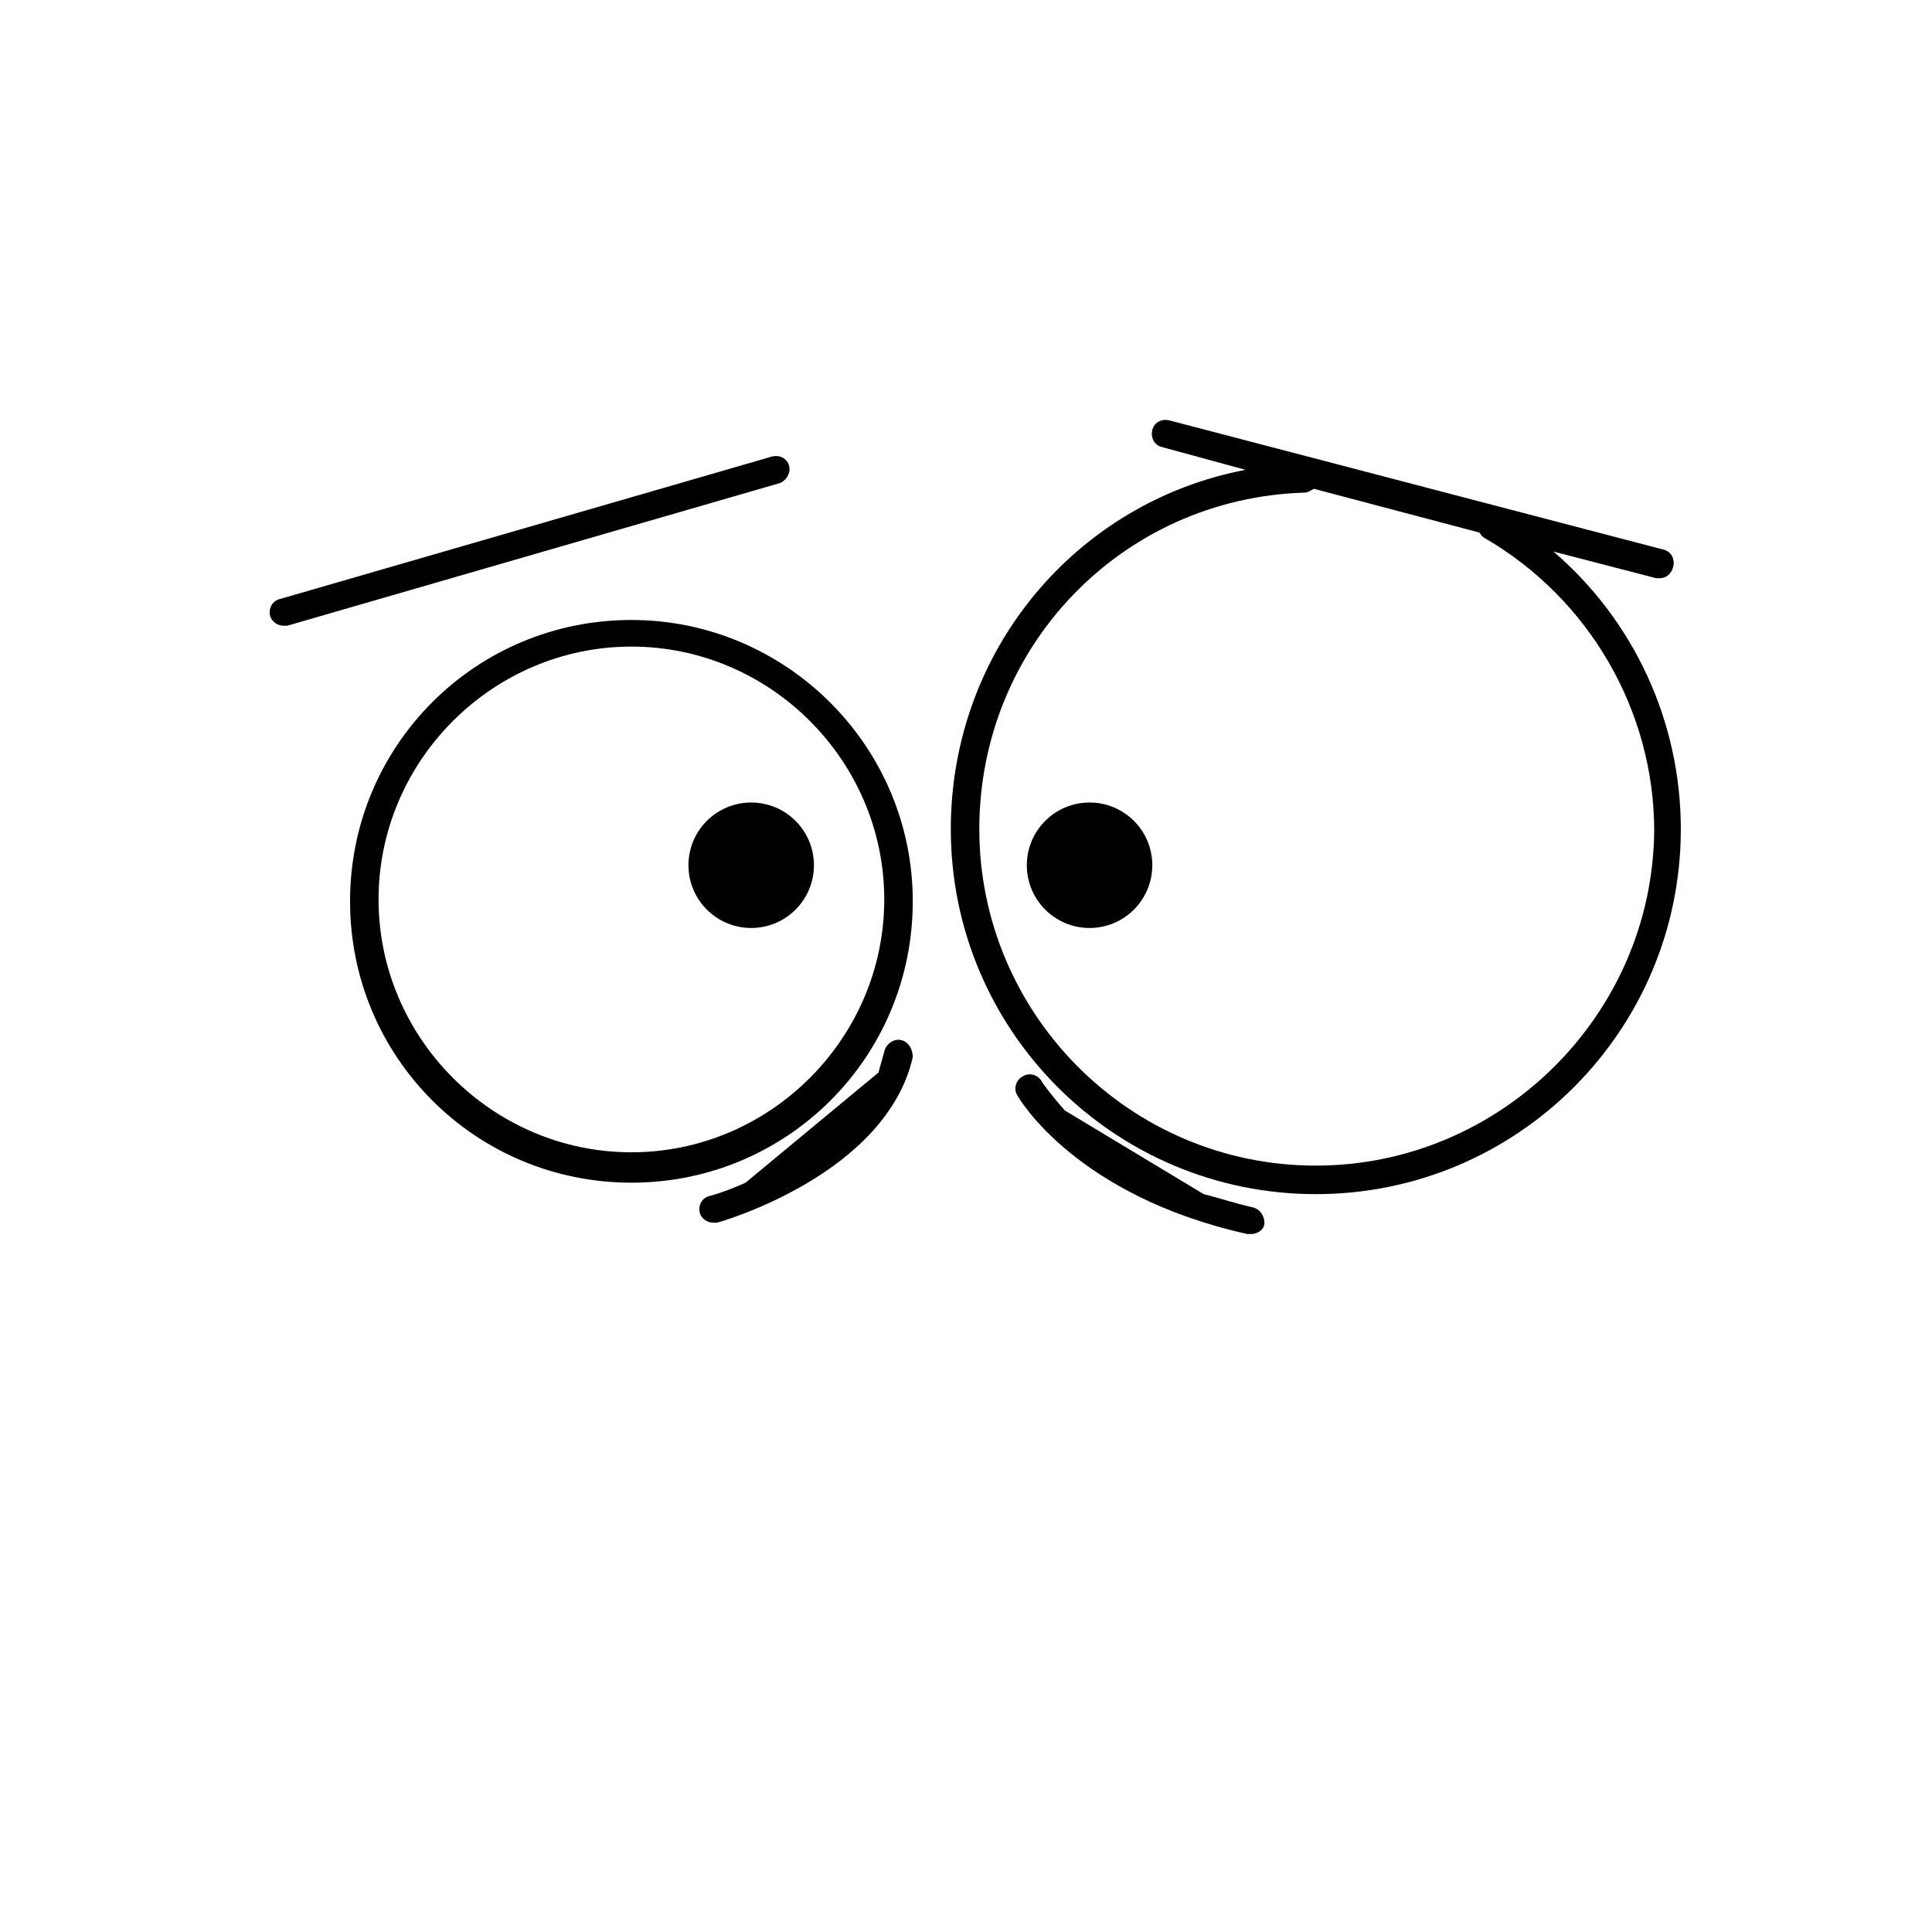 <?xml version="1.0" encoding="UTF-8"?>
<!-- Uploaded to: ICON Repo, www.svgrepo.com, Generator: ICON Repo Mixer Tools -->
<svg fill="#000000" width="800px" height="800px" version="1.1" viewBox="144 144 512 512" xmlns="http://www.w3.org/2000/svg">
 <g>
  <path d="m311.33 308.3c-41.312 0-74.562 33.25-74.562 74.562s33.25 74.562 74.562 74.562 74.562-33.25 74.562-74.562-33.754-74.562-74.562-74.562zm0 141.07c-36.777 0-67.008-30.23-67.008-67.008 0-36.777 30.23-67.008 67.008-67.008s67.008 30.23 67.008 67.008c0 36.781-30.23 67.008-67.008 67.008z"/>
  <path d="m555.68 290.17 27.207 7.055h1.008c1.512 0 3.023-1.008 3.527-3.023 0.504-2.016-0.504-4.031-2.519-4.535l-130.99-34.258c-2.016-0.504-4.031 0.504-4.535 2.519s0.504 4.031 2.519 4.535l22.168 6.047c-44.84 8.566-78.09 47.863-78.09 95.219 0 53.402 43.328 96.73 96.73 96.73 53.402 0 96.73-43.328 96.73-96.73 0-28.719-12.594-55.422-33.754-73.559zm-62.977 162.73c-49.375 0-89.176-40.305-89.176-89.176 0-48.367 37.785-87.664 86.152-89.176 1.008 0 1.512-0.504 2.519-1.008l43.832 11.586c0.504 0.504 0.504 1.008 1.512 1.512 27.711 16.121 44.84 45.848 44.84 77.586-0.504 48.875-40.809 88.676-89.68 88.676z"/>
  <path d="m353.14 267.5c-0.504-2.016-2.519-3.023-4.535-2.519l-130.49 37.785c-2.016 0.504-3.023 2.519-2.519 4.535 0.504 1.512 2.016 2.519 3.527 2.519h1.008l130.49-37.785c1.512-0.504 3.023-2.519 2.519-4.535z"/>
  <path d="m359.7 373.3c0 9.184-7.445 16.625-16.629 16.625-9.18 0-16.625-7.441-16.625-16.625s7.445-16.625 16.625-16.625c9.184 0 16.629 7.441 16.629 16.625"/>
  <path d="m449.37 373.3c0 9.184-7.441 16.625-16.625 16.625s-16.625-7.441-16.625-16.625 7.441-16.625 16.625-16.625 16.625 7.441 16.625 16.625"/>
  <path d="m382.87 419.65c-2.016-0.504-4.031 1.008-4.535 3.023-0.504 2.016-1.008 3.527-1.512 5.543l-35.266 29.223c-5.543 2.519-9.574 3.527-9.574 3.527-2.016 0.504-3.023 2.519-2.519 4.535 0.504 1.512 2.016 2.519 3.527 2.519h1.008c2.016-0.504 44.84-13.098 51.891-43.832 0.004-2.019-1.004-4.035-3.019-4.539z"/>
  <path d="m476.07 463.98c-4.535-1.008-9.07-2.519-13.098-3.527l-36.777-22.168c-4.031-4.535-6.047-7.559-6.047-7.559-1.008-2.016-3.527-2.519-5.039-1.512-2.016 1.008-2.519 3.527-1.512 5.039 0.504 1.008 15.617 26.703 60.961 36.777h1.008c1.512 0 3.527-1.008 3.527-3.023 0-1.508-1.008-3.523-3.023-4.027z"/>
 </g>
</svg>